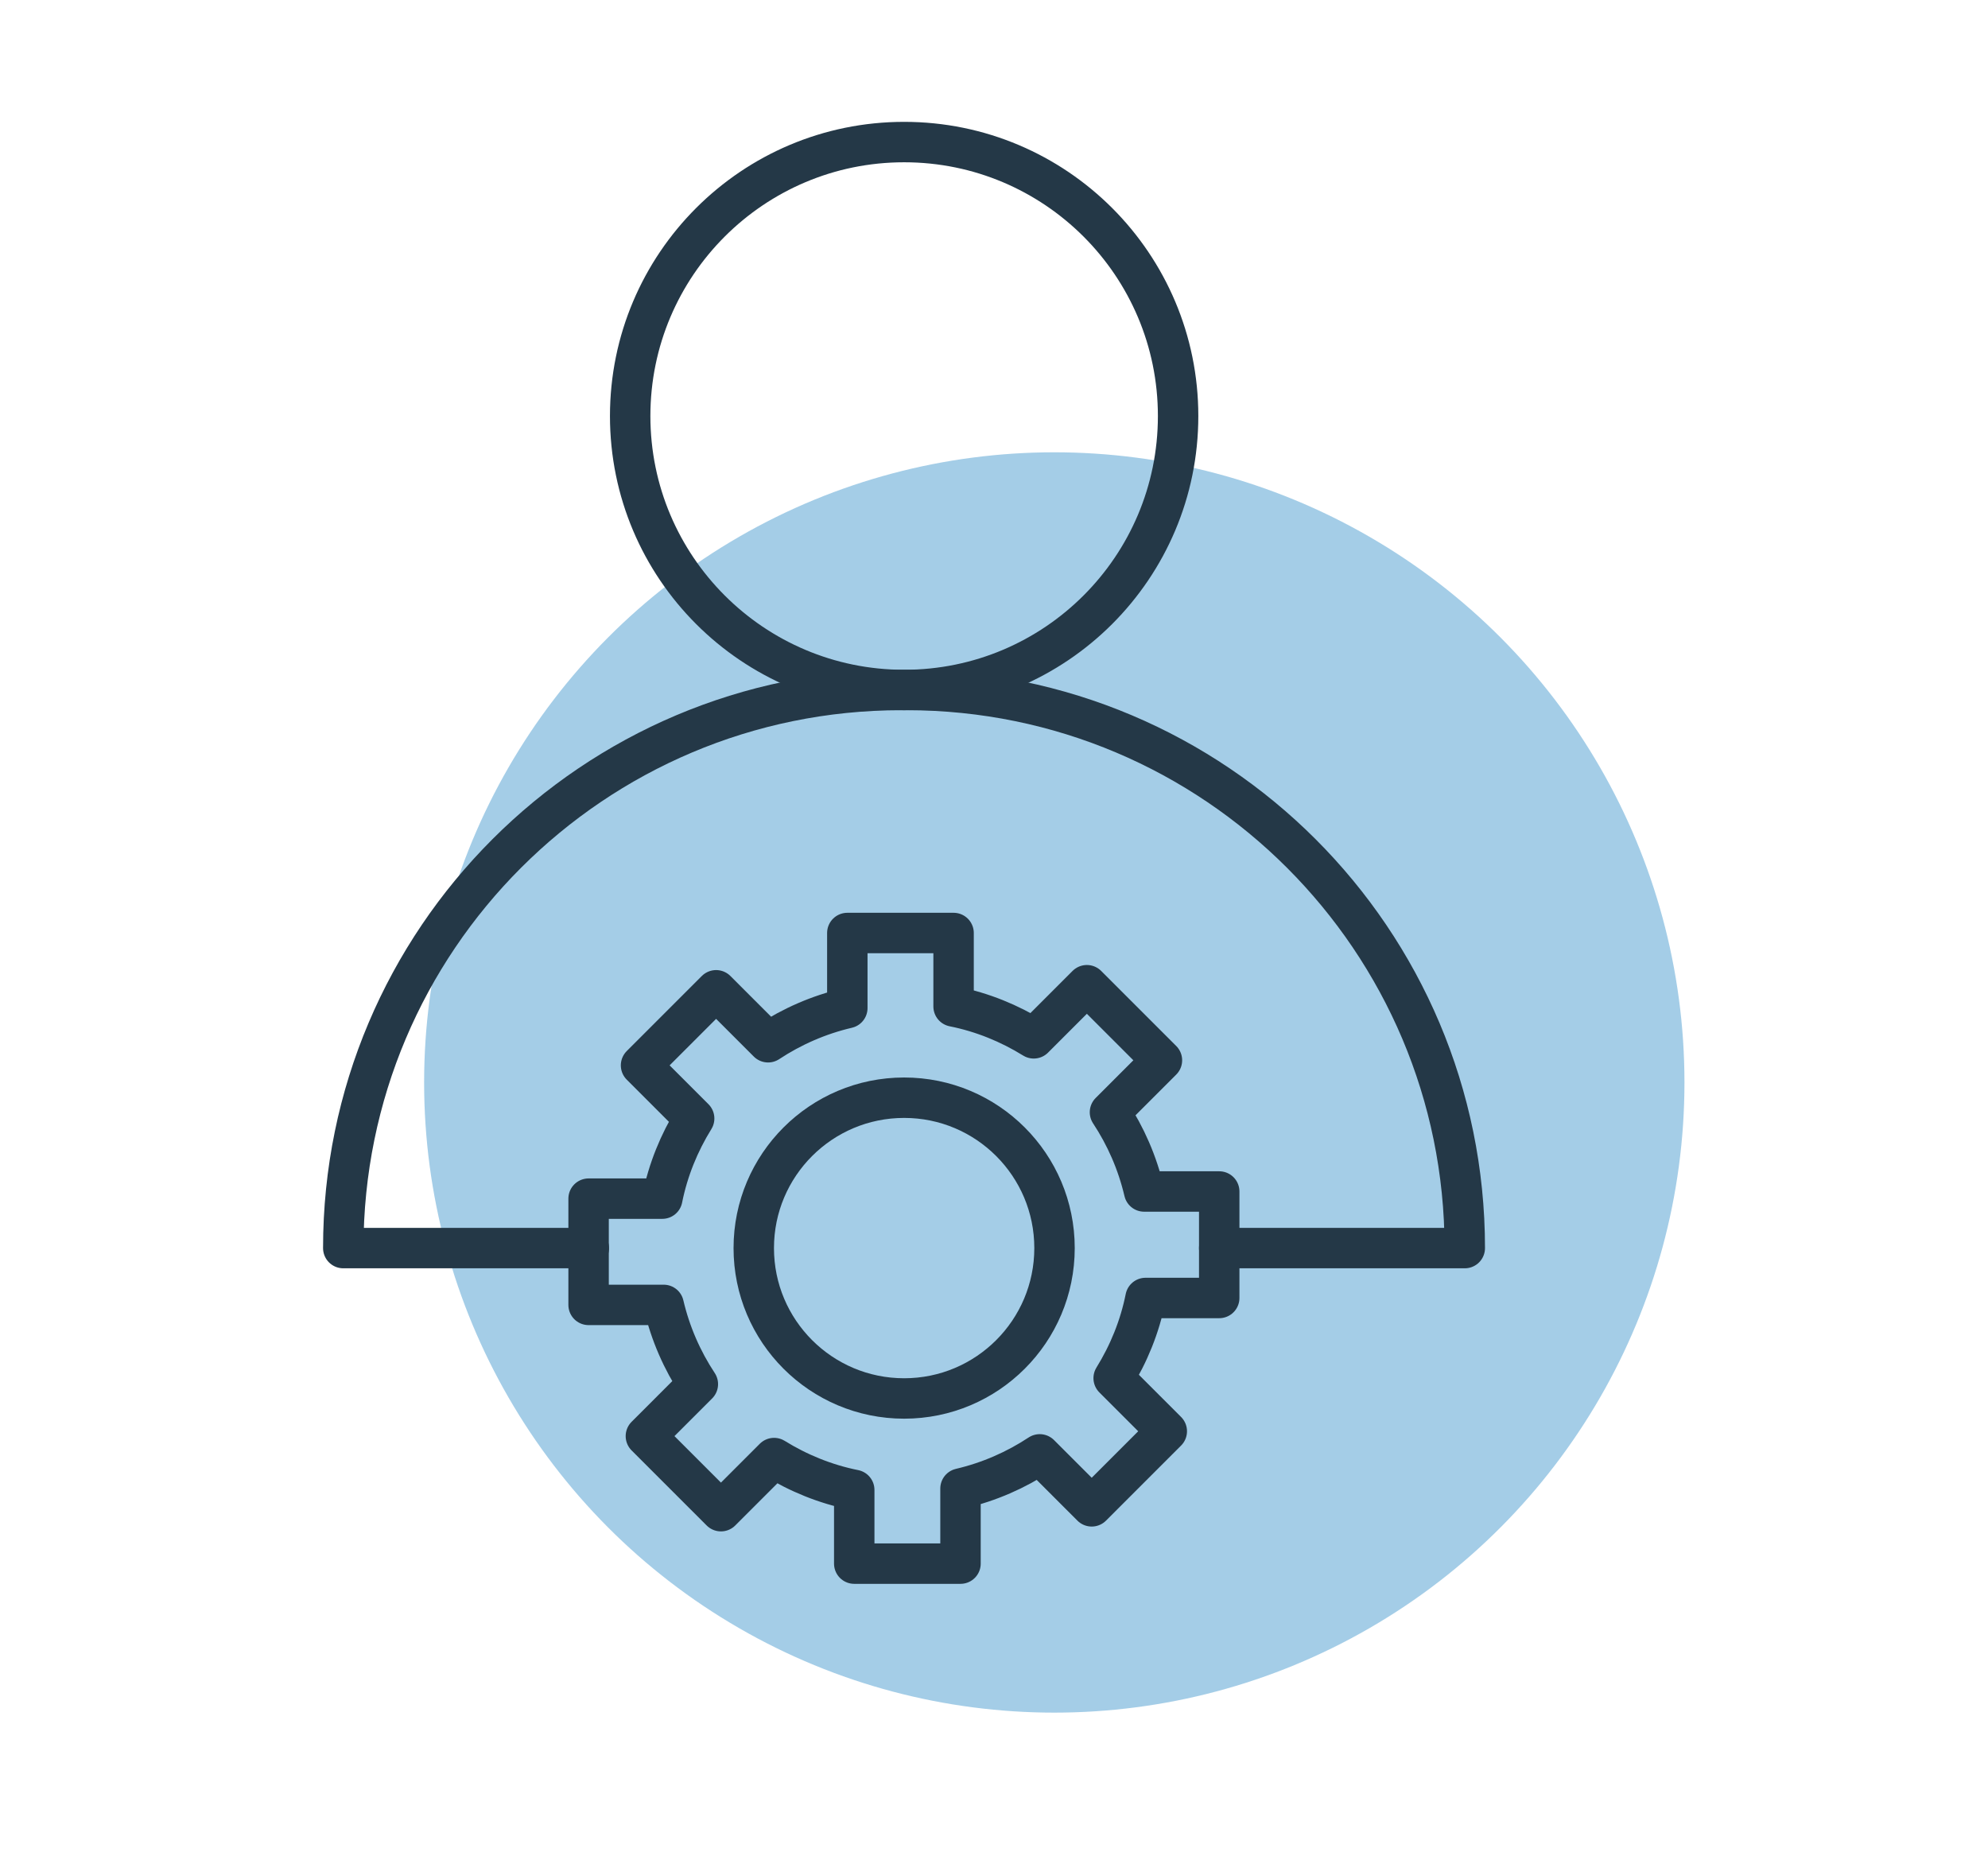 <?xml version="1.0" encoding="UTF-8"?>
<svg xmlns="http://www.w3.org/2000/svg" viewBox="0 0 86.06 80.19">
  <defs>
    <style>
      .cls-1, .cls-2 {
        isolation: isolate;
      }

      .cls-2 {
        fill: #0977be;
        mix-blend-mode: multiply;
        opacity: .37;
      }

      .cls-3 {
        fill: none;
        stroke: #243847;
        stroke-linecap: round;
        stroke-linejoin: round;
        stroke-width: 1.75px;
      }
    </style>
  </defs>
  <g class="cls-1">
    <g id="Layer_1">
      <circle class="cls-2" cx="45.64" cy="46.86" r="27.28"/>
      <g>
        <path class="cls-3" d="M25.49,54.03h-10.63c0-13.34,10.82-24.16,24.16-24.16h.23c13.34,0,24.16,10.82,24.16,24.16h-10.63"/>
        <circle class="cls-3" cx="39.14" cy="18.01" r="11.86"/>
        <g>
          <path class="cls-3" d="M52.78,56.18v-4.6h-3.25c-.29-1.24-.8-2.4-1.48-3.43l2.25-2.25-3.25-3.25-2.3,2.3c-1.05-.65-2.22-1.13-3.47-1.38v-3.18h-4.6v3.25c-1.24.29-2.4.8-3.43,1.48l-2.25-2.25-3.25,3.25,2.3,2.3c-.65,1.05-1.13,2.22-1.38,3.47h-3.19v4.6h3.25c.29,1.24.8,2.4,1.48,3.43l-2.25,2.25,3.25,3.25,2.3-2.3c1.05.65,2.22,1.13,3.47,1.38v3.19h4.6v-3.25c1.24-.29,2.4-.8,3.43-1.48l2.25,2.25,3.25-3.25-2.3-2.3c.65-1.05,1.13-2.22,1.38-3.47h3.19Z"/>
          <circle class="cls-3" cx="39.14" cy="54.03" r="6.51"/>
        </g>
      </g>
    </g>
  </g>
</svg>